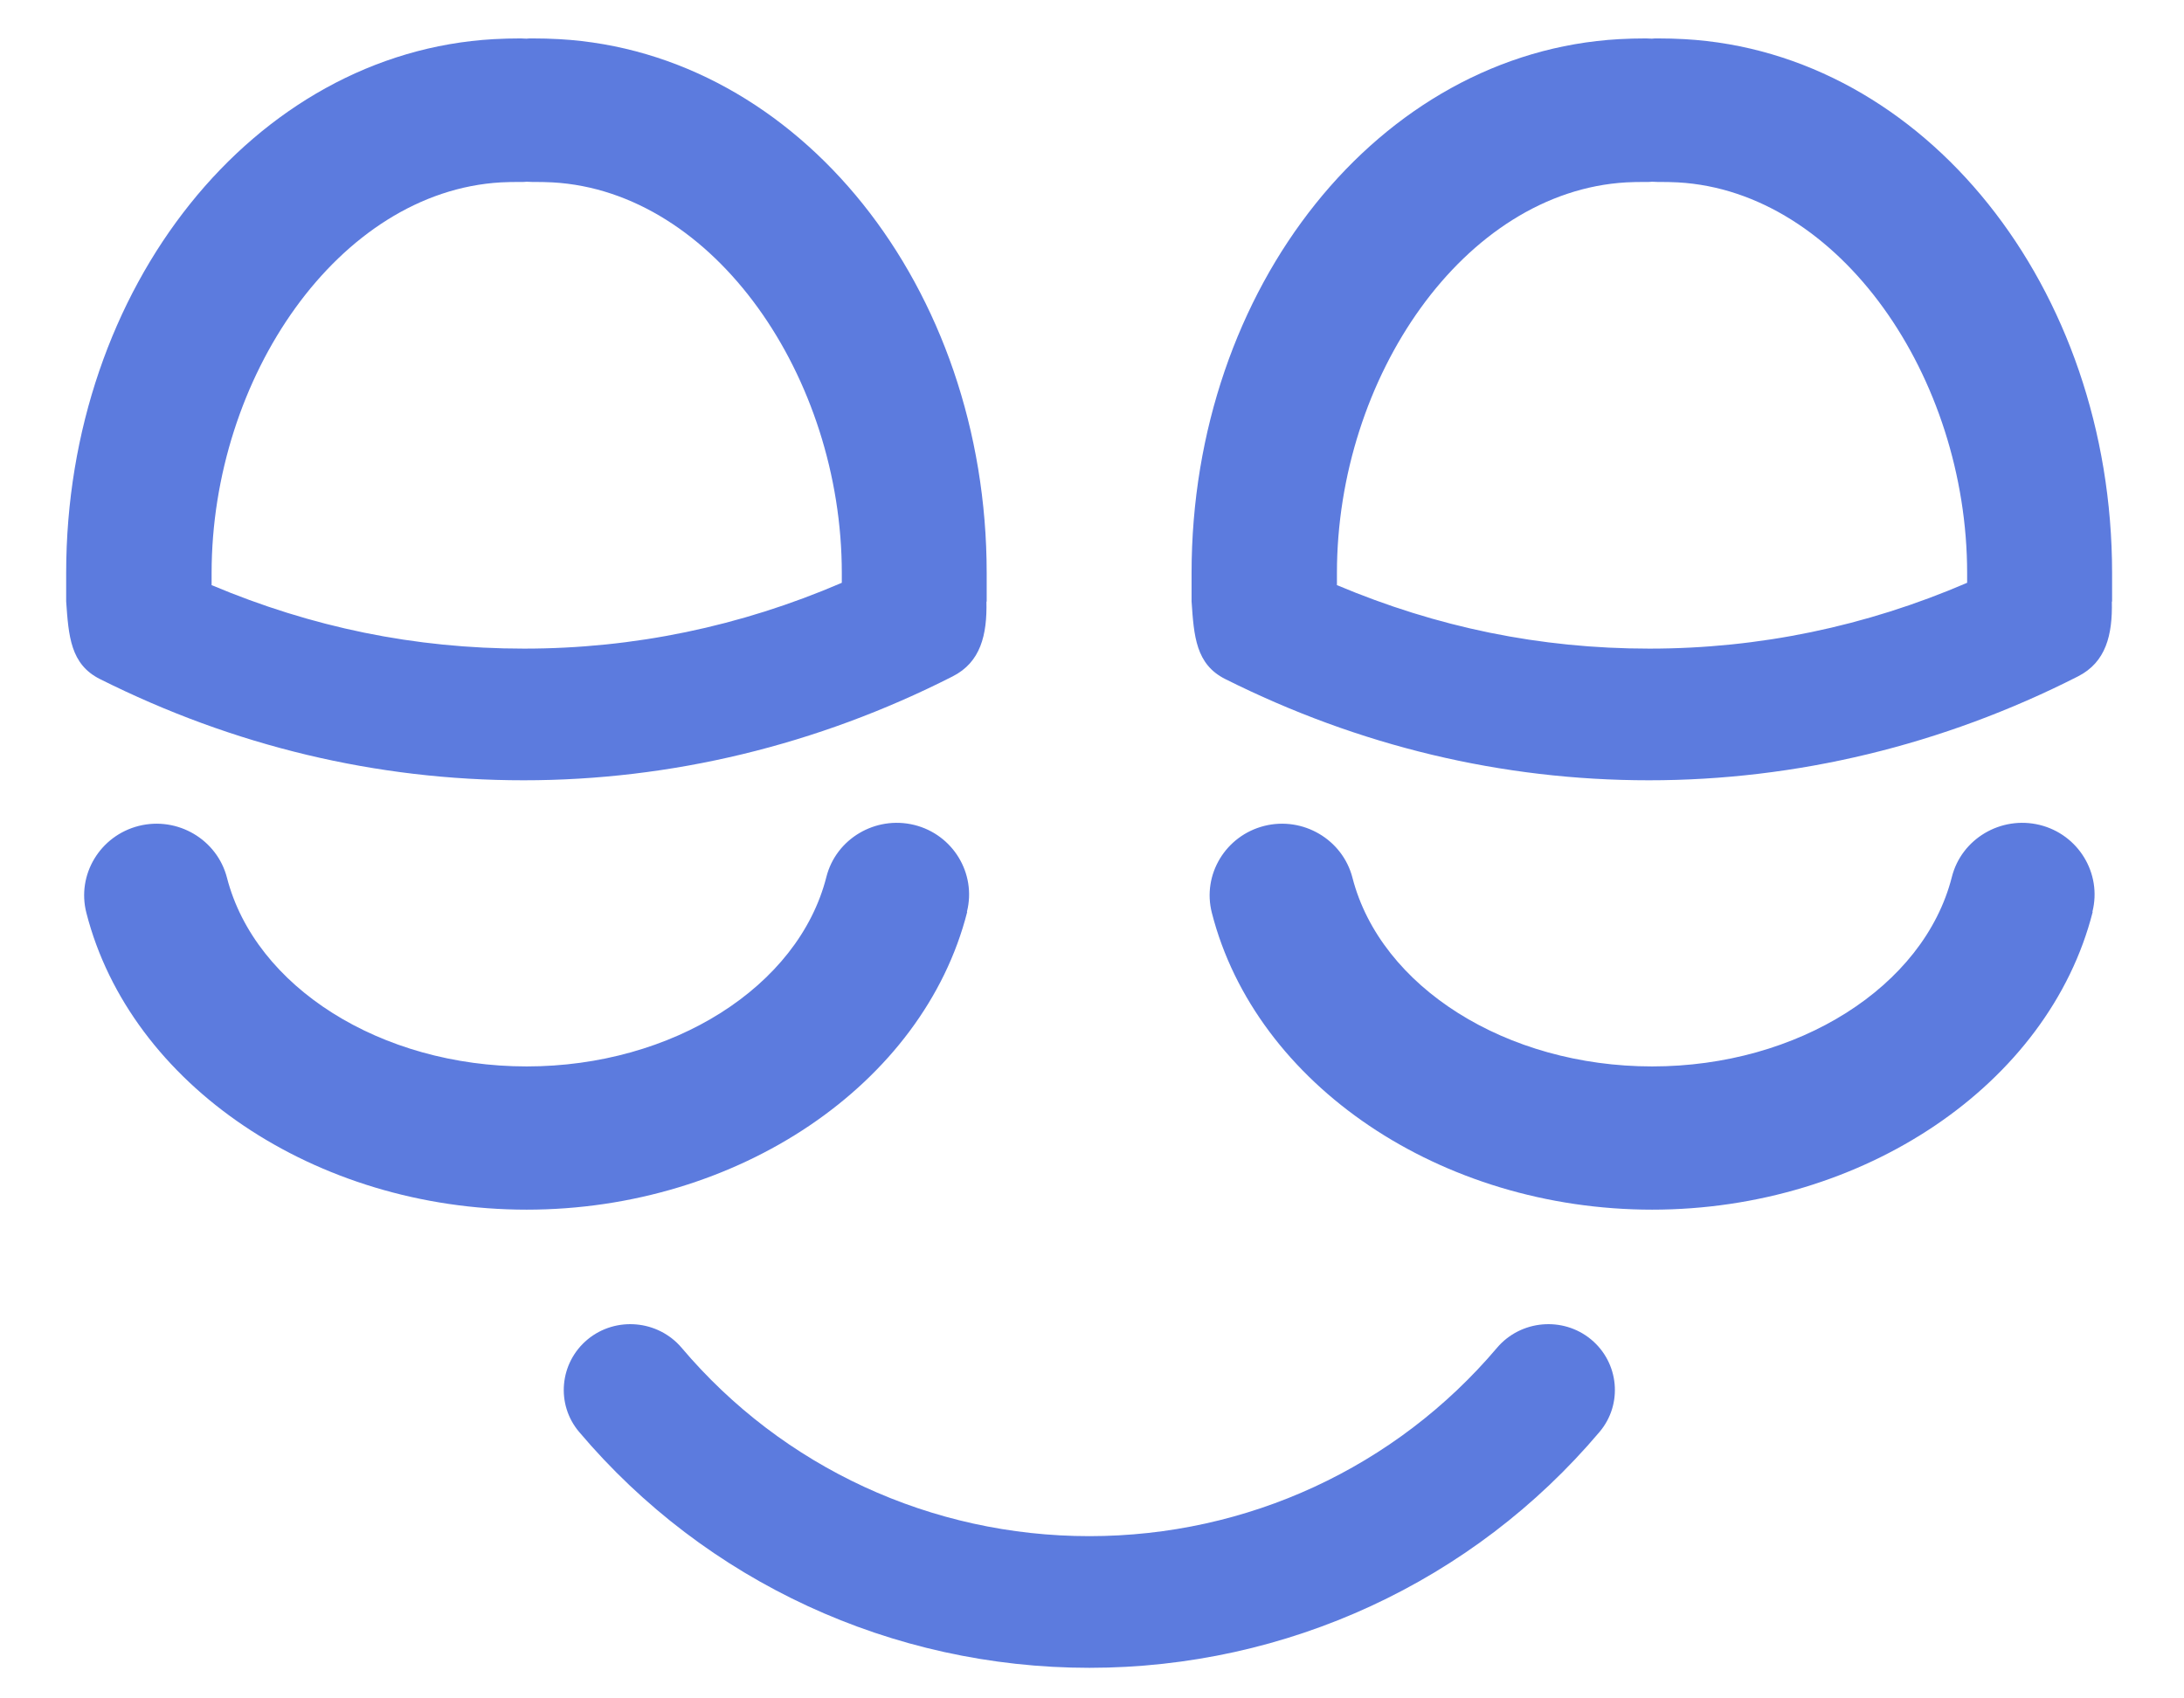<svg width="27" height="21" viewBox="0 0 27 21" fill="none" xmlns="http://www.w3.org/2000/svg">
<path d="M13.467 20.622C11.027 20.622 8.726 19.558 7.161 17.707C6.869 17.364 6.917 16.849 7.265 16.561C7.613 16.274 8.134 16.321 8.426 16.664C9.678 18.145 11.515 18.994 13.467 18.994C15.419 18.994 17.255 18.145 18.508 16.664C18.8 16.321 19.321 16.274 19.669 16.561C20.017 16.849 20.065 17.364 19.773 17.707C18.208 19.558 15.907 20.622 13.467 20.622Z" fill="#5C7BDE"/>
<path d="M11.954 11.273C12.073 10.8 11.781 10.318 11.302 10.2C10.823 10.083 10.335 10.371 10.216 10.844C9.871 12.201 8.314 13.186 6.511 13.186C4.707 13.186 3.154 12.204 2.806 10.853C2.684 10.38 2.196 10.092 1.716 10.212C1.237 10.333 0.946 10.815 1.068 11.288C1.612 13.415 3.901 14.957 6.511 14.957C9.121 14.957 11.415 13.409 11.957 11.276L11.954 11.273Z" fill="#5C7BDE"/>
<path d="M12.198 7.438V7.086C12.198 3.551 9.877 0.651 6.913 0.484C6.803 0.478 6.693 0.475 6.58 0.475C6.556 0.475 6.532 0.475 6.508 0.478C6.484 0.478 6.461 0.475 6.437 0.475C6.327 0.475 6.214 0.478 6.104 0.484C3.139 0.651 0.818 3.551 0.818 7.086V7.436C0.848 7.867 0.872 8.214 1.235 8.396C2.889 9.225 4.654 9.648 6.473 9.648C8.291 9.648 10.1 9.216 11.776 8.364C12.124 8.188 12.204 7.85 12.195 7.438H12.198ZM2.616 7.236V7.086C2.616 4.668 4.187 2.37 6.193 2.255C6.273 2.25 6.356 2.25 6.44 2.25C6.464 2.25 6.487 2.25 6.511 2.247C6.535 2.247 6.559 2.25 6.583 2.25C6.666 2.25 6.746 2.25 6.83 2.255C8.835 2.367 10.407 4.668 10.407 7.086V7.206C9.151 7.747 7.833 8.02 6.479 8.02C5.124 8.02 3.854 7.756 2.619 7.236H2.616Z" fill="#5C7BDE"/>
<path d="M25.868 11.273C25.987 10.8 25.695 10.318 25.216 10.2C24.737 10.083 24.249 10.371 24.13 10.844C23.785 12.201 22.228 13.186 20.425 13.186C18.621 13.186 17.068 12.204 16.72 10.853C16.598 10.38 16.109 10.092 15.63 10.212C15.151 10.333 14.86 10.815 14.982 11.288C15.526 13.415 17.815 14.957 20.425 14.957C23.035 14.957 25.329 13.409 25.871 11.276L25.868 11.273Z" fill="#5C7BDE"/>
<path d="M26.111 7.438V7.086C26.111 3.551 23.79 0.651 20.825 0.484C20.715 0.478 20.605 0.475 20.492 0.475C20.468 0.475 20.445 0.475 20.421 0.478C20.397 0.478 20.373 0.475 20.349 0.475C20.239 0.475 20.126 0.478 20.016 0.484C17.052 0.651 14.731 3.551 14.731 7.086V7.436C14.76 7.867 14.784 8.214 15.147 8.396C16.802 9.225 18.567 9.648 20.385 9.648C22.203 9.648 24.013 9.216 25.688 8.364C26.036 8.188 26.117 7.85 26.108 7.438H26.111ZM16.528 7.236V7.086C16.528 4.668 18.099 2.37 20.105 2.255C20.186 2.25 20.269 2.25 20.352 2.25C20.376 2.25 20.4 2.25 20.424 2.247C20.448 2.247 20.471 2.25 20.495 2.25C20.578 2.25 20.659 2.25 20.742 2.255C22.748 2.367 24.319 4.668 24.319 7.086V7.206C23.063 7.747 21.745 8.02 20.391 8.02C19.037 8.02 17.766 7.756 16.531 7.236H16.528Z" fill="#5C7BDE"/>
</svg>
